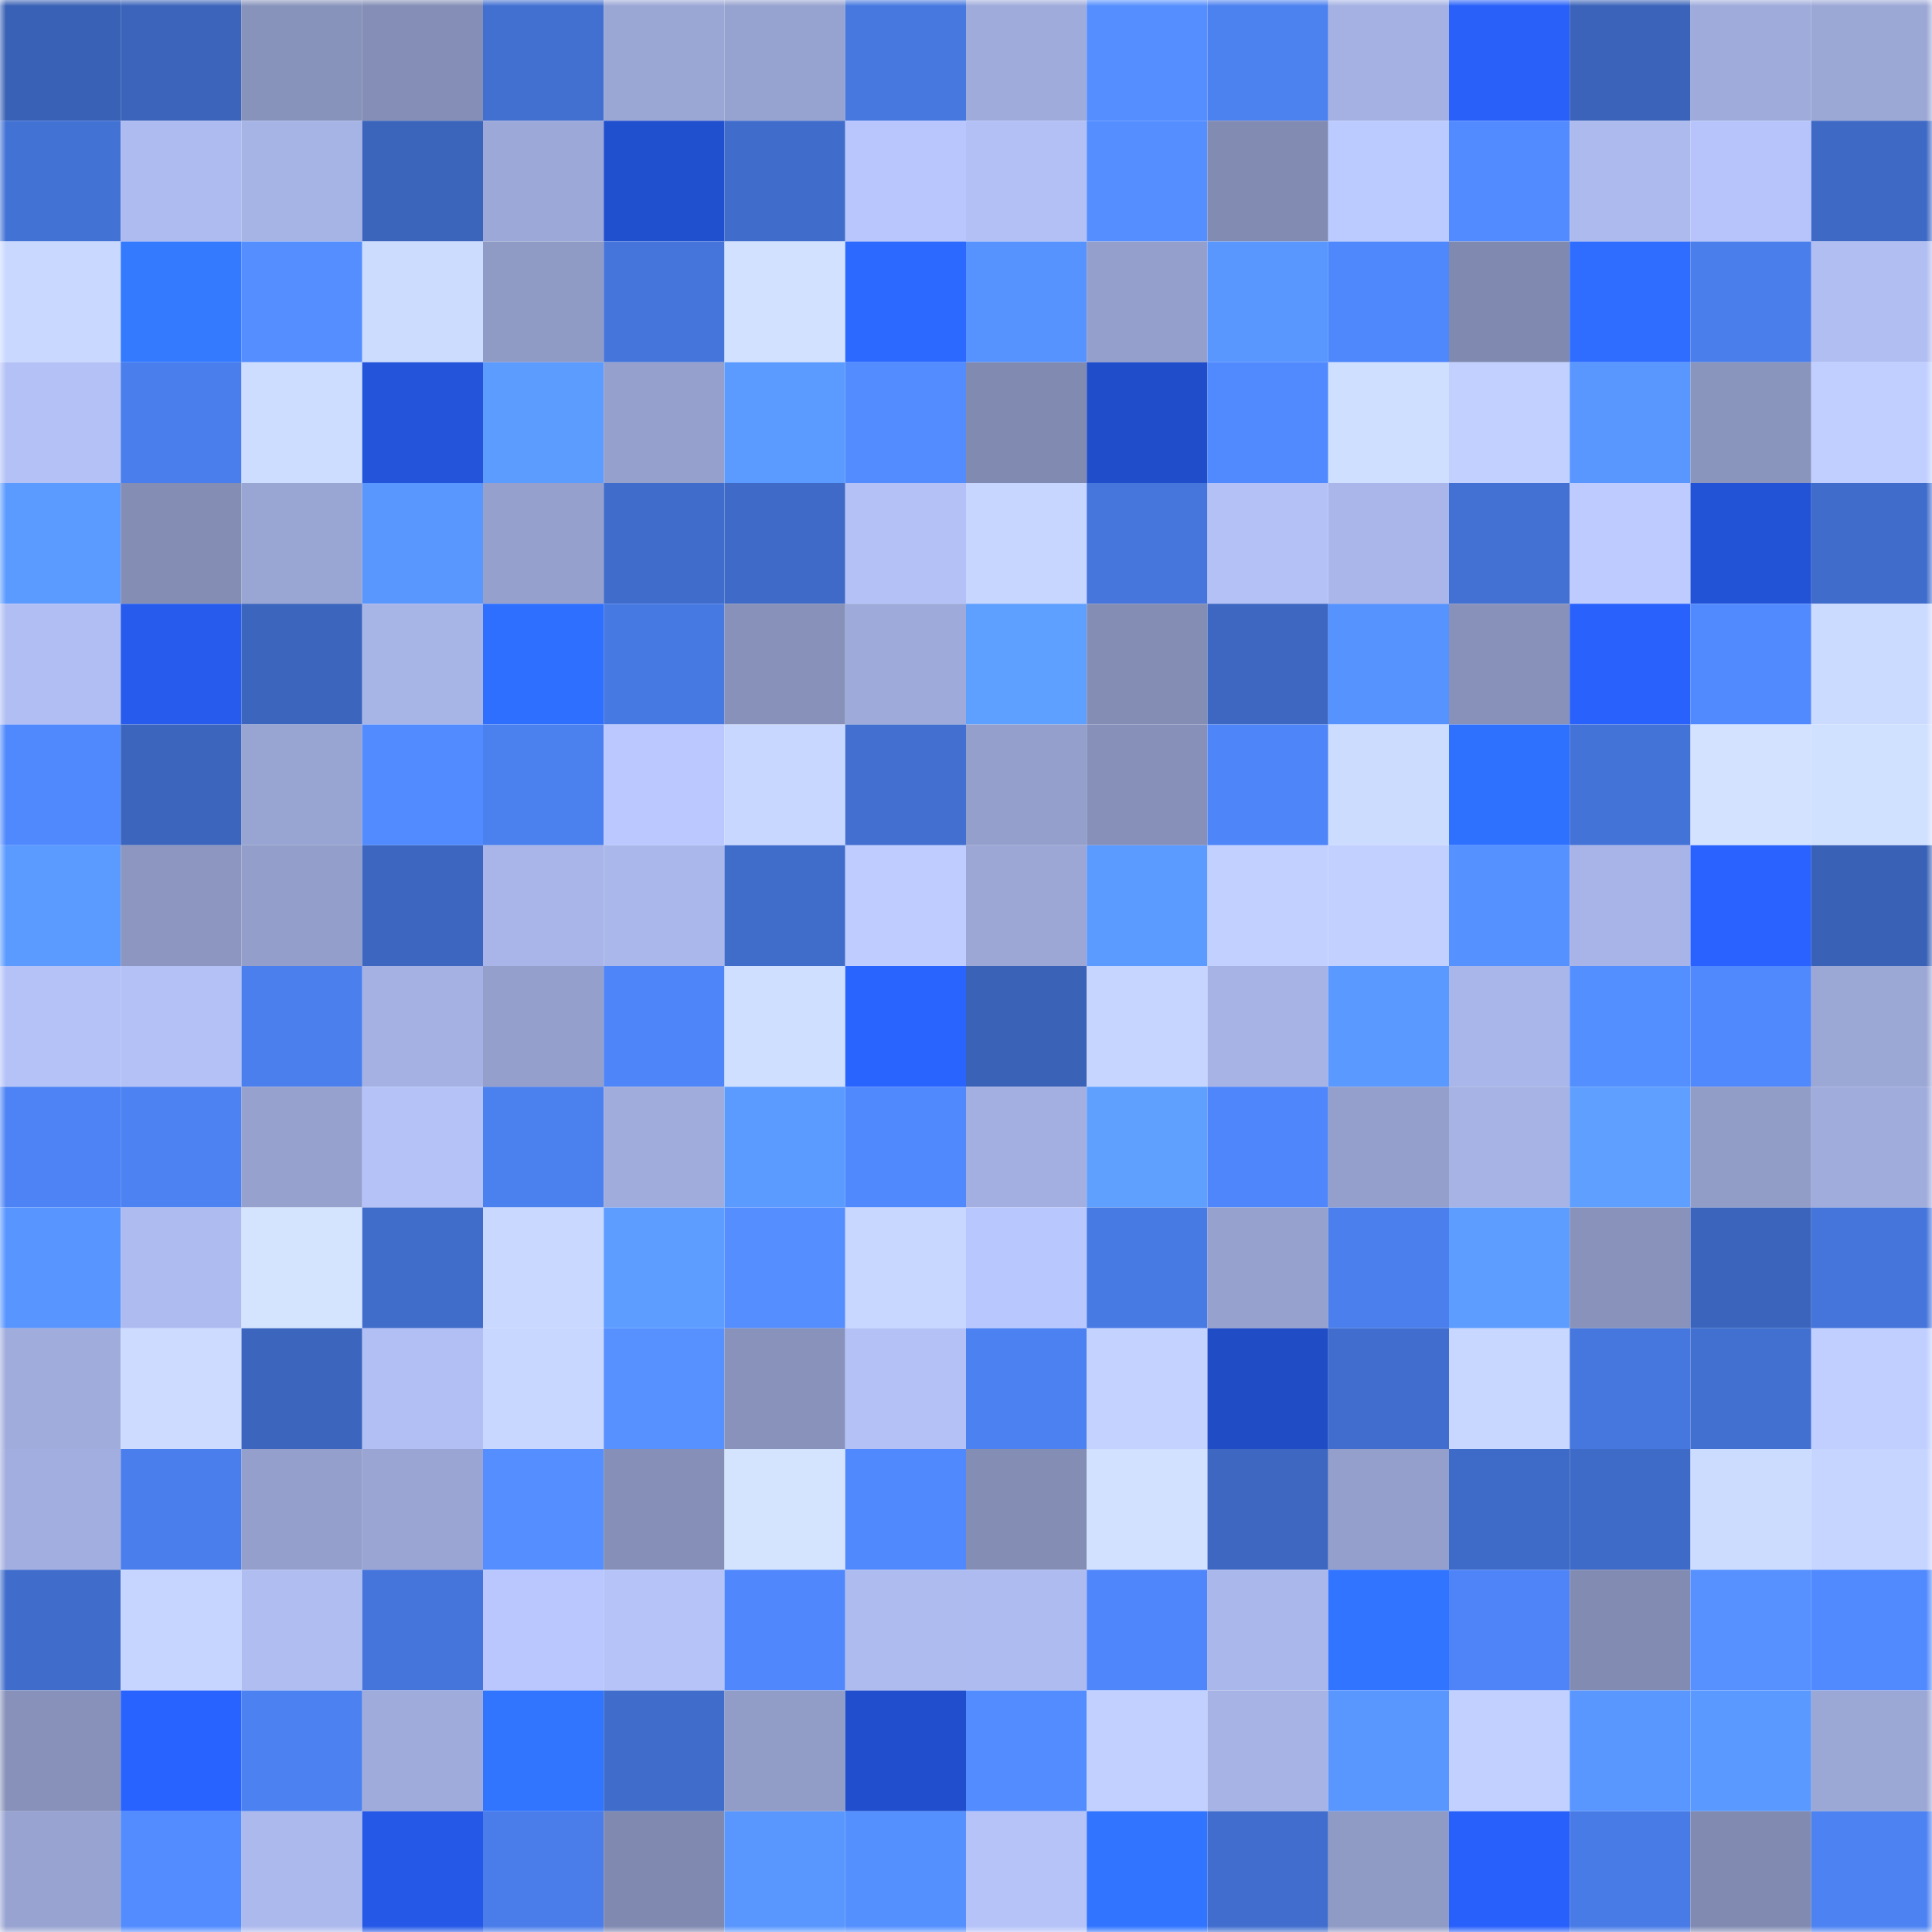 <svg viewBox="0 0 160 160" fill="none" role="img" xmlns="http://www.w3.org/2000/svg" width="240" height="240" name="basenames%2Cgooch.base.eth"><mask id="1532745869" mask-type="alpha" maskUnits="userSpaceOnUse" x="0" y="0" width="160" height="160"><rect width="160" height="160" fill="#FFFFFF"></rect></mask><g mask="url(#1532745869)"><rect x="0" y="0" width="10" height="10" fill="#3961b5"></rect><rect x="10" y="0" width="10" height="10" fill="#3b64ba"></rect><rect x="20" y="0" width="10" height="10" fill="#8893bb"></rect><rect x="30" y="0" width="10" height="10" fill="#848eb6"></rect><rect x="40" y="0" width="10" height="10" fill="#4270d1"></rect><rect x="50" y="0" width="10" height="10" fill="#9aa6d4"></rect><rect x="60" y="0" width="10" height="10" fill="#96a2cf"></rect><rect x="70" y="0" width="10" height="10" fill="#4678df"></rect><rect x="80" y="0" width="10" height="10" fill="#9fabdb"></rect><rect x="90" y="0" width="10" height="10" fill="#548eff"></rect><rect x="100" y="0" width="10" height="10" fill="#4c81f0"></rect><rect x="110" y="0" width="10" height="10" fill="#a4b1e2"></rect><rect x="120" y="0" width="10" height="10" fill="#2860f9"></rect><rect x="130" y="0" width="10" height="10" fill="#3a63b9"></rect><rect x="140" y="0" width="10" height="10" fill="#9fabdb"></rect><rect x="150" y="0" width="10" height="10" fill="#9ba7d5"></rect><rect x="0" y="10" width="10" height="10" fill="#4372d5"></rect><rect x="10" y="10" width="10" height="10" fill="#aebbf0"></rect><rect x="20" y="10" width="10" height="10" fill="#a6b3e5"></rect><rect x="30" y="10" width="10" height="10" fill="#3b64bb"></rect><rect x="40" y="10" width="10" height="10" fill="#9ca8d7"></rect><rect x="50" y="10" width="10" height="10" fill="#2150cf"></rect><rect x="60" y="10" width="10" height="10" fill="#406dcc"></rect><rect x="70" y="10" width="10" height="10" fill="#b8c6fd"></rect><rect x="80" y="10" width="10" height="10" fill="#b3c0f6"></rect><rect x="90" y="10" width="10" height="10" fill="#548eff"></rect><rect x="100" y="10" width="10" height="10" fill="#828bb2"></rect><rect x="110" y="10" width="10" height="10" fill="#bccbff"></rect><rect x="120" y="10" width="10" height="10" fill="#528bff"></rect><rect x="130" y="10" width="10" height="10" fill="#adbaee"></rect><rect x="140" y="10" width="10" height="10" fill="#b6c4fb"></rect><rect x="150" y="10" width="10" height="10" fill="#3e69c5"></rect><rect x="0" y="20" width="10" height="10" fill="#c9d8ff"></rect><rect x="10" y="20" width="10" height="10" fill="#337aff"></rect><rect x="20" y="20" width="10" height="10" fill="#548eff"></rect><rect x="30" y="20" width="10" height="10" fill="#ccdcff"></rect><rect x="40" y="20" width="10" height="10" fill="#8f9ac5"></rect><rect x="50" y="20" width="10" height="10" fill="#4575db"></rect><rect x="60" y="20" width="10" height="10" fill="#d1e1ff"></rect><rect x="70" y="20" width="10" height="10" fill="#2c6aff"></rect><rect x="80" y="20" width="10" height="10" fill="#5793ff"></rect><rect x="90" y="20" width="10" height="10" fill="#949fcb"></rect><rect x="100" y="20" width="10" height="10" fill="#5997ff"></rect><rect x="110" y="20" width="10" height="10" fill="#4f87fc"></rect><rect x="120" y="20" width="10" height="10" fill="#808ab0"></rect><rect x="130" y="20" width="10" height="10" fill="#2e6dff"></rect><rect x="140" y="20" width="10" height="10" fill="#4a7eeb"></rect><rect x="150" y="20" width="10" height="10" fill="#b0bef2"></rect><rect x="0" y="30" width="10" height="10" fill="#b3c1f6"></rect><rect x="10" y="30" width="10" height="10" fill="#4a7eec"></rect><rect x="20" y="30" width="10" height="10" fill="#cdddff"></rect><rect x="30" y="30" width="10" height="10" fill="#2354da"></rect><rect x="40" y="30" width="10" height="10" fill="#5c9cff"></rect><rect x="50" y="30" width="10" height="10" fill="#95a0cd"></rect><rect x="60" y="30" width="10" height="10" fill="#5b9bff"></rect><rect x="70" y="30" width="10" height="10" fill="#528cff"></rect><rect x="80" y="30" width="10" height="10" fill="#818bb2"></rect><rect x="90" y="30" width="10" height="10" fill="#204dc9"></rect><rect x="100" y="30" width="10" height="10" fill="#5189ff"></rect><rect x="110" y="30" width="10" height="10" fill="#cfdfff"></rect><rect x="120" y="30" width="10" height="10" fill="#c1d0ff"></rect><rect x="130" y="30" width="10" height="10" fill="#5997ff"></rect><rect x="140" y="30" width="10" height="10" fill="#8a95be"></rect><rect x="150" y="30" width="10" height="10" fill="#c0cfff"></rect><rect x="0" y="40" width="10" height="10" fill="#5b9aff"></rect><rect x="10" y="40" width="10" height="10" fill="#848eb5"></rect><rect x="20" y="40" width="10" height="10" fill="#99a5d3"></rect><rect x="30" y="40" width="10" height="10" fill="#5997ff"></rect><rect x="40" y="40" width="10" height="10" fill="#95a0cc"></rect><rect x="50" y="40" width="10" height="10" fill="#406dcb"></rect><rect x="60" y="40" width="10" height="10" fill="#3f6ac7"></rect><rect x="70" y="40" width="10" height="10" fill="#b3c1f6"></rect><rect x="80" y="40" width="10" height="10" fill="#c7d6ff"></rect><rect x="90" y="40" width="10" height="10" fill="#4676dc"></rect><rect x="100" y="40" width="10" height="10" fill="#b4c1f7"></rect><rect x="110" y="40" width="10" height="10" fill="#aab6e9"></rect><rect x="120" y="40" width="10" height="10" fill="#4371d3"></rect><rect x="130" y="40" width="10" height="10" fill="#bdcbff"></rect><rect x="140" y="40" width="10" height="10" fill="#2252d5"></rect><rect x="150" y="40" width="10" height="10" fill="#406dcc"></rect><rect x="0" y="50" width="10" height="10" fill="#b0bef3"></rect><rect x="10" y="50" width="10" height="10" fill="#265bed"></rect><rect x="20" y="50" width="10" height="10" fill="#3c65bd"></rect><rect x="30" y="50" width="10" height="10" fill="#a7b4e6"></rect><rect x="40" y="50" width="10" height="10" fill="#2e6fff"></rect><rect x="50" y="50" width="10" height="10" fill="#4779e2"></rect><rect x="60" y="50" width="10" height="10" fill="#8791b9"></rect><rect x="70" y="50" width="10" height="10" fill="#9eaad9"></rect><rect x="80" y="50" width="10" height="10" fill="#5ea0ff"></rect><rect x="90" y="50" width="10" height="10" fill="#848eb5"></rect><rect x="100" y="50" width="10" height="10" fill="#3d67c1"></rect><rect x="110" y="50" width="10" height="10" fill="#5793ff"></rect><rect x="120" y="50" width="10" height="10" fill="#8791b9"></rect><rect x="130" y="50" width="10" height="10" fill="#2861fb"></rect><rect x="140" y="50" width="10" height="10" fill="#518aff"></rect><rect x="150" y="50" width="10" height="10" fill="#cbdaff"></rect><rect x="0" y="60" width="10" height="10" fill="#5088fe"></rect><rect x="10" y="60" width="10" height="10" fill="#3c66be"></rect><rect x="20" y="60" width="10" height="10" fill="#98a4d1"></rect><rect x="30" y="60" width="10" height="10" fill="#528bff"></rect><rect x="40" y="60" width="10" height="10" fill="#4b80ef"></rect><rect x="50" y="60" width="10" height="10" fill="#bac8ff"></rect><rect x="60" y="60" width="10" height="10" fill="#c8d7ff"></rect><rect x="70" y="60" width="10" height="10" fill="#426fd0"></rect><rect x="80" y="60" width="10" height="10" fill="#949fcc"></rect><rect x="90" y="60" width="10" height="10" fill="#8690b9"></rect><rect x="100" y="60" width="10" height="10" fill="#4e85f9"></rect><rect x="110" y="60" width="10" height="10" fill="#ccdcff"></rect><rect x="120" y="60" width="10" height="10" fill="#2f71ff"></rect><rect x="130" y="60" width="10" height="10" fill="#4473d7"></rect><rect x="140" y="60" width="10" height="10" fill="#d2e2ff"></rect><rect x="150" y="60" width="10" height="10" fill="#d0e0ff"></rect><rect x="0" y="70" width="10" height="10" fill="#5b9aff"></rect><rect x="10" y="70" width="10" height="10" fill="#8c96c0"></rect><rect x="20" y="70" width="10" height="10" fill="#939eca"></rect><rect x="30" y="70" width="10" height="10" fill="#3c66bf"></rect><rect x="40" y="70" width="10" height="10" fill="#a9b5e8"></rect><rect x="50" y="70" width="10" height="10" fill="#aab7ea"></rect><rect x="60" y="70" width="10" height="10" fill="#406cca"></rect><rect x="70" y="70" width="10" height="10" fill="#beccff"></rect><rect x="80" y="70" width="10" height="10" fill="#9ca7d6"></rect><rect x="90" y="70" width="10" height="10" fill="#5b9aff"></rect><rect x="100" y="70" width="10" height="10" fill="#c1d0ff"></rect><rect x="110" y="70" width="10" height="10" fill="#c2d0ff"></rect><rect x="120" y="70" width="10" height="10" fill="#5692ff"></rect><rect x="130" y="70" width="10" height="10" fill="#a8b4e7"></rect><rect x="140" y="70" width="10" height="10" fill="#2962fe"></rect><rect x="150" y="70" width="10" height="10" fill="#3961b6"></rect><rect x="0" y="80" width="10" height="10" fill="#b4c2f8"></rect><rect x="10" y="80" width="10" height="10" fill="#b4c1f7"></rect><rect x="20" y="80" width="10" height="10" fill="#4b7fed"></rect><rect x="30" y="80" width="10" height="10" fill="#a4b1e2"></rect><rect x="40" y="80" width="10" height="10" fill="#949fcb"></rect><rect x="50" y="80" width="10" height="10" fill="#4e85f9"></rect><rect x="60" y="80" width="10" height="10" fill="#cfdfff"></rect><rect x="70" y="80" width="10" height="10" fill="#2a64ff"></rect><rect x="80" y="80" width="10" height="10" fill="#3a62b7"></rect><rect x="90" y="80" width="10" height="10" fill="#c6d5ff"></rect><rect x="100" y="80" width="10" height="10" fill="#a7b3e5"></rect><rect x="110" y="80" width="10" height="10" fill="#5a99ff"></rect><rect x="120" y="80" width="10" height="10" fill="#a9b6e9"></rect><rect x="130" y="80" width="10" height="10" fill="#548fff"></rect><rect x="140" y="80" width="10" height="10" fill="#5088fe"></rect><rect x="150" y="80" width="10" height="10" fill="#9ba7d5"></rect><rect x="0" y="90" width="10" height="10" fill="#4d83f5"></rect><rect x="10" y="90" width="10" height="10" fill="#4d82f3"></rect><rect x="20" y="90" width="10" height="10" fill="#96a1ce"></rect><rect x="30" y="90" width="10" height="10" fill="#b4c2f8"></rect><rect x="40" y="90" width="10" height="10" fill="#4b80ef"></rect><rect x="50" y="90" width="10" height="10" fill="#a0acdc"></rect><rect x="60" y="90" width="10" height="10" fill="#5b9bff"></rect><rect x="70" y="90" width="10" height="10" fill="#5088fe"></rect><rect x="80" y="90" width="10" height="10" fill="#a3afe0"></rect><rect x="90" y="90" width="10" height="10" fill="#5fa0ff"></rect><rect x="100" y="90" width="10" height="10" fill="#4f86fb"></rect><rect x="110" y="90" width="10" height="10" fill="#949fcc"></rect><rect x="120" y="90" width="10" height="10" fill="#a6b3e4"></rect><rect x="130" y="90" width="10" height="10" fill="#5e9fff"></rect><rect x="140" y="90" width="10" height="10" fill="#919cc7"></rect><rect x="150" y="90" width="10" height="10" fill="#a0acdc"></rect><rect x="0" y="100" width="10" height="10" fill="#5895ff"></rect><rect x="10" y="100" width="10" height="10" fill="#aebbf0"></rect><rect x="20" y="100" width="10" height="10" fill="#d4e4ff"></rect><rect x="30" y="100" width="10" height="10" fill="#406cca"></rect><rect x="40" y="100" width="10" height="10" fill="#c9d8ff"></rect><rect x="50" y="100" width="10" height="10" fill="#5d9dff"></rect><rect x="60" y="100" width="10" height="10" fill="#548eff"></rect><rect x="70" y="100" width="10" height="10" fill="#c8d7ff"></rect><rect x="80" y="100" width="10" height="10" fill="#b9c7ff"></rect><rect x="90" y="100" width="10" height="10" fill="#487ae4"></rect><rect x="100" y="100" width="10" height="10" fill="#96a1ce"></rect><rect x="110" y="100" width="10" height="10" fill="#4b7fed"></rect><rect x="120" y="100" width="10" height="10" fill="#5c9dff"></rect><rect x="130" y="100" width="10" height="10" fill="#8892bb"></rect><rect x="140" y="100" width="10" height="10" fill="#3b65bc"></rect><rect x="150" y="100" width="10" height="10" fill="#4575db"></rect><rect x="0" y="110" width="10" height="10" fill="#a0acdc"></rect><rect x="10" y="110" width="10" height="10" fill="#ccdbff"></rect><rect x="20" y="110" width="10" height="10" fill="#3c66be"></rect><rect x="30" y="110" width="10" height="10" fill="#b2bff4"></rect><rect x="40" y="110" width="10" height="10" fill="#c8d7ff"></rect><rect x="50" y="110" width="10" height="10" fill="#5691ff"></rect><rect x="60" y="110" width="10" height="10" fill="#8892bb"></rect><rect x="70" y="110" width="10" height="10" fill="#b3c1f6"></rect><rect x="80" y="110" width="10" height="10" fill="#4c81f1"></rect><rect x="90" y="110" width="10" height="10" fill="#c3d2ff"></rect><rect x="100" y="110" width="10" height="10" fill="#204cc6"></rect><rect x="110" y="110" width="10" height="10" fill="#416ece"></rect><rect x="120" y="110" width="10" height="10" fill="#c8d7ff"></rect><rect x="130" y="110" width="10" height="10" fill="#4677de"></rect><rect x="140" y="110" width="10" height="10" fill="#4270d1"></rect><rect x="150" y="110" width="10" height="10" fill="#c0cfff"></rect><rect x="0" y="120" width="10" height="10" fill="#a2aedf"></rect><rect x="10" y="120" width="10" height="10" fill="#4a7eec"></rect><rect x="20" y="120" width="10" height="10" fill="#949fcb"></rect><rect x="30" y="120" width="10" height="10" fill="#9aa5d3"></rect><rect x="40" y="120" width="10" height="10" fill="#548eff"></rect><rect x="50" y="120" width="10" height="10" fill="#858fb7"></rect><rect x="60" y="120" width="10" height="10" fill="#d4e4ff"></rect><rect x="70" y="120" width="10" height="10" fill="#5088fe"></rect><rect x="80" y="120" width="10" height="10" fill="#848eb5"></rect><rect x="90" y="120" width="10" height="10" fill="#d1e1ff"></rect><rect x="100" y="120" width="10" height="10" fill="#3d67c1"></rect><rect x="110" y="120" width="10" height="10" fill="#949fcc"></rect><rect x="120" y="120" width="10" height="10" fill="#3f6bc8"></rect><rect x="130" y="120" width="10" height="10" fill="#3f6bc8"></rect><rect x="140" y="120" width="10" height="10" fill="#ccdcff"></rect><rect x="150" y="120" width="10" height="10" fill="#c5d5ff"></rect><rect x="0" y="130" width="10" height="10" fill="#406dcb"></rect><rect x="10" y="130" width="10" height="10" fill="#c6d5ff"></rect><rect x="20" y="130" width="10" height="10" fill="#afbdf1"></rect><rect x="30" y="130" width="10" height="10" fill="#4574da"></rect><rect x="40" y="130" width="10" height="10" fill="#b9c7fe"></rect><rect x="50" y="130" width="10" height="10" fill="#b5c3f9"></rect><rect x="60" y="130" width="10" height="10" fill="#5087fc"></rect><rect x="70" y="130" width="10" height="10" fill="#aebbef"></rect><rect x="80" y="130" width="10" height="10" fill="#aebbf0"></rect><rect x="90" y="130" width="10" height="10" fill="#4f86fb"></rect><rect x="100" y="130" width="10" height="10" fill="#aab7ea"></rect><rect x="110" y="130" width="10" height="10" fill="#3174ff"></rect><rect x="120" y="130" width="10" height="10" fill="#4e84f7"></rect><rect x="130" y="130" width="10" height="10" fill="#828cb3"></rect><rect x="140" y="130" width="10" height="10" fill="#5691ff"></rect><rect x="150" y="130" width="10" height="10" fill="#518aff"></rect><rect x="0" y="140" width="10" height="10" fill="#8791ba"></rect><rect x="10" y="140" width="10" height="10" fill="#2963ff"></rect><rect x="20" y="140" width="10" height="10" fill="#4c81f2"></rect><rect x="30" y="140" width="10" height="10" fill="#9fabdb"></rect><rect x="40" y="140" width="10" height="10" fill="#3175ff"></rect><rect x="50" y="140" width="10" height="10" fill="#406dcb"></rect><rect x="60" y="140" width="10" height="10" fill="#919cc7"></rect><rect x="70" y="140" width="10" height="10" fill="#214ecc"></rect><rect x="80" y="140" width="10" height="10" fill="#528cff"></rect><rect x="90" y="140" width="10" height="10" fill="#c1d0ff"></rect><rect x="100" y="140" width="10" height="10" fill="#a6b3e4"></rect><rect x="110" y="140" width="10" height="10" fill="#5997ff"></rect><rect x="120" y="140" width="10" height="10" fill="#c1d0ff"></rect><rect x="130" y="140" width="10" height="10" fill="#5997ff"></rect><rect x="140" y="140" width="10" height="10" fill="#5a99ff"></rect><rect x="150" y="140" width="10" height="10" fill="#9ba7d5"></rect><rect x="0" y="150" width="10" height="10" fill="#98a3d1"></rect><rect x="10" y="150" width="10" height="10" fill="#538cff"></rect><rect x="20" y="150" width="10" height="10" fill="#acb9ed"></rect><rect x="30" y="150" width="10" height="10" fill="#2558e6"></rect><rect x="40" y="150" width="10" height="10" fill="#4a7dea"></rect><rect x="50" y="150" width="10" height="10" fill="#8089b0"></rect><rect x="60" y="150" width="10" height="10" fill="#5997ff"></rect><rect x="70" y="150" width="10" height="10" fill="#5590ff"></rect><rect x="80" y="150" width="10" height="10" fill="#b5c3f9"></rect><rect x="90" y="150" width="10" height="10" fill="#3074ff"></rect><rect x="100" y="150" width="10" height="10" fill="#416ece"></rect><rect x="110" y="150" width="10" height="10" fill="#8f9ac5"></rect><rect x="120" y="150" width="10" height="10" fill="#2860fb"></rect><rect x="130" y="150" width="10" height="10" fill="#487be6"></rect><rect x="140" y="150" width="10" height="10" fill="#818bb2"></rect><rect x="150" y="150" width="10" height="10" fill="#4c82f2"></rect></g></svg>